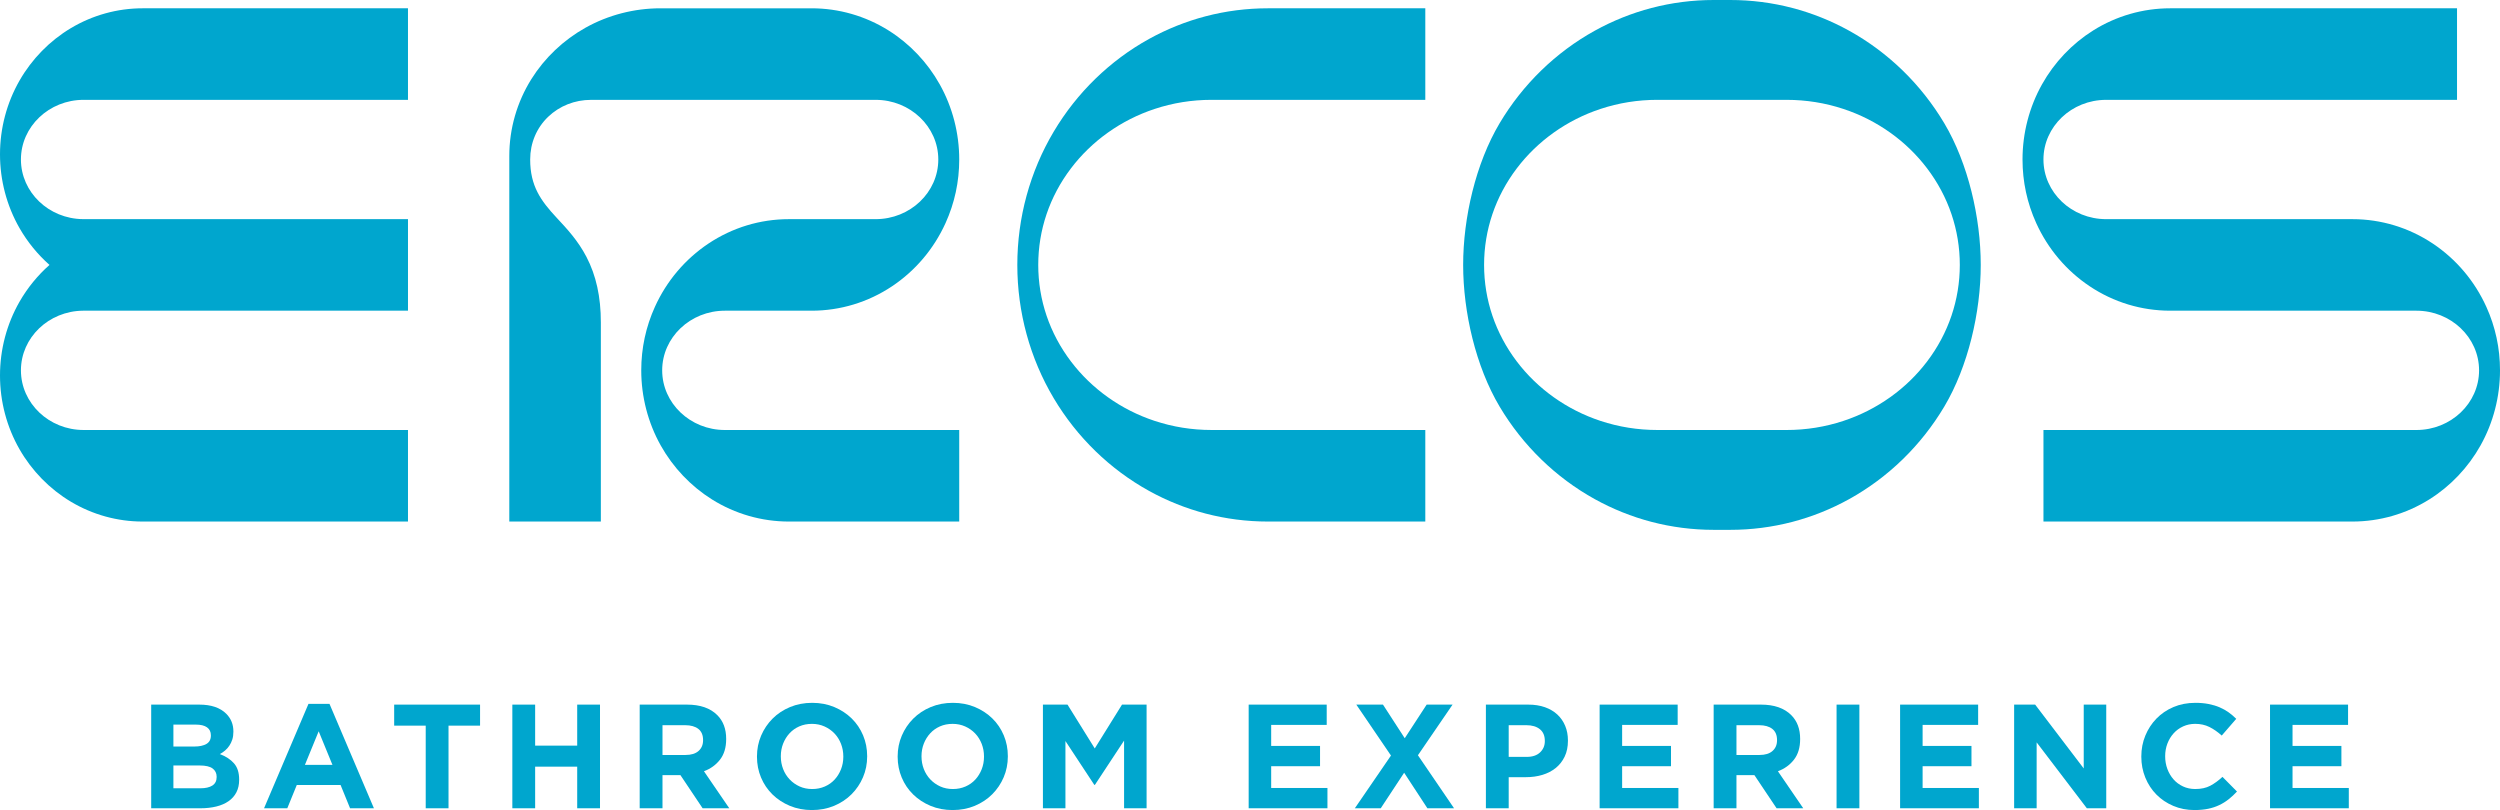 <svg xmlns="http://www.w3.org/2000/svg" id="Livello_1" width="289.931mm" height="93.944mm" viewBox="0 0 821.851 266.297"><defs><style>.cls-1{fill:#00a6ce;stroke-width:0px;}</style></defs><path class="cls-1" d="M607.842,10.073c-5.877-3.248-12.131-5.753-18.587-7.445-6.652-1.743-13.539-2.627-20.47-2.627h-5.423c-6.93,0-13.817.884-20.47,2.627-6.456,1.692-12.71,4.197-18.587,7.445-12.873,7.115-23.706,17.645-31.325,30.45-7.839,13.174-11.982,31.061-11.982,46.568s4.144,33.394,11.982,46.568c7.62,12.805,18.452,23.334,31.325,30.45,5.877,3.248,12.131,5.753,18.587,7.446,6.652,1.743,13.539,2.627,20.47,2.627h5.423c6.93,0,13.817-.884,20.47-2.627,6.456-1.692,12.71-4.197,18.587-7.446,12.873-7.115,23.705-17.645,31.325-30.45,7.839-13.174,11.982-31.061,11.982-46.568s-4.143-33.394-11.982-46.568c-7.62-12.805-18.452-23.334-31.325-30.45ZM644.268,87.092c0,11.492-3.722,22.473-10.764,31.756-3.393,4.472-7.465,8.416-12.104,11.723-4.691,3.344-9.865,5.966-15.376,7.791-6.004,1.988-12.295,2.997-18.697,2.997h-41.595l-.912-.002c-6.402,0-12.693-1.008-18.697-2.997-5.511-1.825-10.685-4.447-15.376-7.791-4.638-3.306-8.711-7.251-12.104-11.723-7.042-9.283-10.764-20.263-10.764-31.756s3.722-22.475,10.764-31.758c3.393-4.472,7.465-8.416,12.104-11.723,4.691-3.344,9.865-5.965,15.376-7.791,6.004-1.988,12.294-2.997,18.697-2.997l42.506.002c6.402,0,12.692,1.008,18.697,2.997,5.511,1.825,10.685,4.447,15.376,7.791,4.638,3.306,8.711,7.251,12.104,11.723,7.042,9.283,10.764,20.265,10.764,31.758Z"></path><path class="cls-1" d="M238.29,102.139h28.509c9.435,0,18.582-2.777,26.453-8.03,7.662-5.114,13.743-12.299,17.586-20.778,2.985-6.586,4.498-13.617,4.498-20.898,0-8.672-2.214-17.209-6.402-24.688-4.063-7.256-9.898-13.398-16.873-17.76-7.591-4.748-16.327-7.258-25.262-7.258h-49.668c-8.672,0-17.209,2.214-24.688,6.402-7.256,4.063-13.398,9.898-17.76,16.873-4.748,7.591-7.258,16.327-7.258,25.262v120.191h30.097v-65.461c0-8.397-1.55-15.449-4.738-21.559-2.793-5.353-6.354-9.171-9.798-12.863-5.232-5.609-8.698-10.453-8.698-19.139,0-5.411,2.106-10.402,5.929-14.056,3.746-3.579,8.747-5.55,14.082-5.55.205,0,.415-.002.618-.004h92.934c11.361,0,20.604,8.797,20.604,19.61s-9.243,19.61-20.604,19.61h-28.509c-9.435,0-18.582,2.777-26.453,8.03-7.662,5.114-13.743,12.299-17.586,20.778-2.985,6.586-4.498,13.617-4.498,20.898,0,8.672,2.214,17.209,6.402,24.688,4.063,7.256,9.898,13.398,16.873,17.76,7.591,4.748,16.327,7.258,25.262,7.258h55.995v-30.097h-77.046c-11.361,0-20.604-8.797-20.604-19.609s9.243-19.61,20.604-19.61Z"></path><path class="cls-1" d="M23.29,9.255c-6.958,4.159-12.792,10.116-16.869,17.227C2.22,33.808,0,42.196,0,50.738s2.22,16.93,6.421,24.257c2.617,4.563,5.957,8.652,9.853,12.094-3.896,3.443-7.236,7.531-9.853,12.094-4.201,7.327-6.421,15.714-6.421,24.257s2.22,16.93,6.421,24.257c4.077,7.111,9.911,13.068,16.869,17.227,7.145,4.271,15.303,6.528,23.593,6.528h87.238v-30.097H27.486c-11.361,0-20.604-8.797-20.604-19.61,0-10.751,9.139-19.508,20.411-19.607h106.829v-30.099H27.292c-11.272-.099-20.411-8.856-20.411-19.607,0-10.813,9.243-19.61,20.604-19.61h106.635V2.727H46.883c-8.289,0-16.448,2.257-23.593,6.528Z"></path><path class="cls-1" d="M817.353,100.851c-3.843-8.479-9.924-15.664-17.586-20.778-7.87-5.253-17.017-8.03-26.453-8.03h-80.945c-11.361,0-20.604-8.797-20.604-19.61s9.243-19.61,20.604-19.61h115.355V2.727h-94.304c-8.935,0-17.671,2.51-25.262,7.258-6.975,4.362-12.809,10.504-16.873,17.76-4.188,7.479-6.402,16.016-6.402,24.688,0,7.281,1.514,14.312,4.498,20.898,3.843,8.479,9.924,15.664,17.586,20.778,7.87,5.253,17.017,8.03,26.453,8.03h80.945c11.361,0,20.604,8.797,20.604,19.61s-9.243,19.61-20.604,19.61h-122.6v30.097h101.549c8.935,0,17.671-2.51,25.262-7.258,6.975-4.362,12.809-10.504,16.873-17.76,4.188-7.479,6.402-16.017,6.402-24.688,0-7.281-1.514-14.312-4.498-20.898Z"></path><path class="cls-1" d="M396.328,5.354c-6.456,1.692-12.71,4.197-18.587,7.446-12.873,7.115-23.706,17.645-31.325,30.45-7.839,13.174-11.982,28.334-11.982,43.841s4.143,30.668,11.982,43.841c7.62,12.805,18.452,23.334,31.325,30.45,5.877,3.248,12.131,5.753,18.587,7.446,6.652,1.743,13.539,2.627,20.47,2.627h51.757v-30.097l-70.299-.002c-6.402,0-12.692-1.008-18.697-2.997-5.511-1.825-10.685-4.447-15.376-7.791-4.638-3.306-8.711-7.251-12.104-11.723-7.042-9.282-10.765-20.263-10.765-31.756s3.722-22.473,10.765-31.756c3.393-4.472,7.465-8.416,12.104-11.723,4.691-3.344,9.865-5.965,15.376-7.791,6.004-1.988,12.294-2.997,18.697-2.997h70.299V2.727h-51.757c-6.93,0-13.817.884-20.47,2.627Z"></path><path class="cls-1" d="M49.705,231.635h15.793c3.919,0,6.883,1.005,8.893,3.018,1.553,1.557,2.334,3.488,2.334,5.793v.1c0,.973-.121,1.831-.363,2.579-.242.745-.567,1.418-.969,2.02-.403.599-.869,1.126-1.404,1.582-.531.456-1.104.844-1.714,1.169,1.97.745,3.52,1.76,4.649,3.043,1.133,1.283,1.696,3.06,1.696,5.33v.096c0,1.56-.299,2.921-.898,4.09-.599,1.169-1.457,2.141-2.576,2.921-1.119.78-2.462,1.365-4.033,1.753s-3.313.584-5.226.584h-16.182v-34.077ZM63.92,245.412c1.653,0,2.968-.285,3.944-.852.973-.567,1.461-1.486,1.461-2.75v-.1c0-1.133-.424-2.002-1.268-2.604-.844-.599-2.059-.898-3.652-.898h-7.4v7.204h6.915ZM65.915,259.14c1.657,0,2.954-.299,3.894-.898.941-.602,1.411-1.536,1.411-2.8v-.1c0-1.133-.438-2.034-1.311-2.7-.876-.663-2.291-.998-4.236-.998h-8.668v7.496h8.91Z"></path><path class="cls-1" d="M101.404,231.393h6.915l14.604,34.32h-7.838l-3.117-7.642h-14.408l-3.117,7.642h-7.642l14.604-34.32ZM109.291,251.448l-4.528-11.048-4.528,11.048h9.056Z"></path><path class="cls-1" d="M139.948,238.547h-10.367v-6.912h28.235v6.912h-10.371v27.166h-7.496v-27.166Z"></path><path class="cls-1" d="M168.428,231.635h7.496v13.485h13.827v-13.485h7.496v34.077h-7.496v-13.681h-13.827v13.681h-7.496v-34.077Z"></path><path class="cls-1" d="M210.293,231.635h15.576c4.318,0,7.628,1.151,9.933,3.456,1.949,1.949,2.921,4.546,2.921,7.788v.1c0,2.757-.673,5.006-2.02,6.741-1.347,1.739-3.11,3.01-5.284,3.823l8.326,12.17h-8.764l-7.3-10.905h-5.893v10.905h-7.496v-34.077ZM225.385,248.188c1.849,0,3.267-.438,4.257-1.315.99-.876,1.486-2.045,1.486-3.506v-.096c0-1.625-.52-2.84-1.557-3.652-1.04-.812-2.483-1.218-4.332-1.218h-7.45v9.787h7.596Z"></path><path class="cls-1" d="M266.912,266.297c-2.629,0-5.048-.463-7.254-1.386-2.209-.926-4.115-2.177-5.722-3.752-1.607-1.571-2.857-3.424-3.748-5.547-.894-2.127-1.34-4.407-1.34-6.84v-.1c0-2.433.456-4.713,1.365-6.837.908-2.127,2.166-3.994,3.773-5.601,1.607-1.607,3.52-2.872,5.743-3.798,2.223-.923,4.649-1.386,7.279-1.386s5.045.463,7.254,1.386c2.205.926,4.115,2.177,5.722,3.752,1.607,1.571,2.854,3.424,3.748,5.547.891,2.127,1.34,4.407,1.34,6.84v.096c0,2.437-.456,4.717-1.365,6.84-.908,2.127-2.166,3.994-3.773,5.601s-3.523,2.872-5.743,3.798c-2.227.923-4.649,1.386-7.279,1.386ZM267.008,259.385c1.493,0,2.872-.278,4.14-.83,1.265-.549,2.344-1.315,3.235-2.287.894-.973,1.589-2.102,2.095-3.385.502-1.279.755-2.651.755-4.111v-.1c0-1.457-.253-2.84-.755-4.136-.506-1.297-1.218-2.433-2.141-3.409-.926-.973-2.024-1.742-3.288-2.312-1.265-.567-2.643-.852-4.136-.852-1.528,0-2.914.278-4.165.83-1.247.552-2.319,1.315-3.21,2.287-.894.973-1.593,2.102-2.095,3.381-.502,1.283-.755,2.654-.755,4.115v.096c0,1.461.253,2.843.755,4.14.502,1.297,1.218,2.433,2.141,3.406.926.976,2.013,1.746,3.264,2.316,1.247.567,2.636.852,4.161.852Z"></path><path class="cls-1" d="M313.16,266.297c-2.629,0-5.048-.463-7.254-1.386-2.209-.926-4.115-2.177-5.722-3.752-1.607-1.571-2.857-3.424-3.748-5.547-.894-2.127-1.34-4.407-1.34-6.84v-.1c0-2.433.456-4.713,1.365-6.837.908-2.127,2.166-3.994,3.773-5.601,1.607-1.607,3.52-2.872,5.743-3.798,2.223-.923,4.649-1.386,7.279-1.386s5.045.463,7.254,1.386c2.205.926,4.115,2.177,5.722,3.752,1.607,1.571,2.854,3.424,3.748,5.547.891,2.127,1.34,4.407,1.34,6.84v.096c0,2.437-.456,4.717-1.365,6.84-.908,2.127-2.166,3.994-3.773,5.601s-3.523,2.872-5.743,3.798c-2.227.923-4.649,1.386-7.279,1.386ZM313.256,259.385c1.493,0,2.872-.278,4.14-.83,1.265-.549,2.344-1.315,3.235-2.287.894-.973,1.589-2.102,2.095-3.385.502-1.279.755-2.651.755-4.111v-.1c0-1.457-.253-2.84-.755-4.136-.506-1.297-1.218-2.433-2.141-3.409-.926-.973-2.024-1.742-3.288-2.312-1.265-.567-2.643-.852-4.136-.852-1.528,0-2.914.278-4.165.83-1.247.552-2.319,1.315-3.21,2.287-.894.973-1.593,2.102-2.095,3.381-.502,1.283-.755,2.654-.755,4.115v.096c0,1.461.253,2.843.755,4.14s1.218,2.433,2.141,3.406c.926.976,2.013,1.746,3.264,2.316,1.247.567,2.636.852,4.161.852Z"></path><path class="cls-1" d="M342.855,231.635h8.08l8.957,14.411,8.96-14.411h8.08v34.077h-7.4v-22.249l-9.591,14.557h-.196l-9.491-14.411v22.103h-7.4v-34.077Z"></path><path class="cls-1" d="M410.487,231.635h25.655v6.669h-18.255v6.912h16.064v6.669h-16.064v7.157h18.498v6.669h-25.897v-34.077Z"></path><path class="cls-1" d="M457.269,248.38l-11.394-16.745h8.764l7.157,11.052,7.204-11.052h8.518l-11.39,16.649,11.878,17.429h-8.764l-7.642-11.682-7.692,11.682h-8.518l11.878-17.333Z"></path><path class="cls-1" d="M488.475,231.635h13.923c2.045,0,3.869.285,5.476.852,1.607.57,2.971,1.372,4.09,2.408,1.119,1.04,1.977,2.284,2.579,3.727.602,1.443.901,3.043.901,4.795v.096c0,1.981-.356,3.716-1.072,5.209-.713,1.493-1.696,2.743-2.943,3.748-1.25,1.008-2.711,1.764-4.382,2.266-1.675.502-3.466.752-5.38.752h-5.697v10.225h-7.496v-34.077ZM501.91,248.818c1.881,0,3.342-.492,4.382-1.482,1.037-.99,1.557-2.216,1.557-3.677v-.096c0-1.689-.541-2.971-1.632-3.848-1.087-.876-2.572-1.315-4.453-1.315h-5.793v10.417h5.939Z"></path><path class="cls-1" d="M525.862,231.635h25.655v6.669h-18.255v6.912h16.064v6.669h-16.064v7.157h18.498v6.669h-25.897v-34.077Z"></path><path class="cls-1" d="M563.349,231.635h15.576c4.318,0,7.628,1.151,9.933,3.456,1.949,1.949,2.921,4.546,2.921,7.788v.1c0,2.757-.673,5.006-2.02,6.741-1.347,1.739-3.11,3.01-5.284,3.823l8.326,12.17h-8.764l-7.3-10.905h-5.893v10.905h-7.496v-34.077ZM578.441,248.188c1.849,0,3.267-.438,4.257-1.315.99-.876,1.486-2.045,1.486-3.506v-.096c0-1.625-.52-2.84-1.557-3.652-1.04-.812-2.483-1.218-4.332-1.218h-7.45v9.787h7.596Z"></path><path class="cls-1" d="M603.754,231.635h7.5v34.077h-7.5v-34.077Z"></path><path class="cls-1" d="M624.639,231.635h25.655v6.669h-18.255v6.912h16.064v6.669h-16.064v7.157h18.498v6.669h-25.897v-34.077Z"></path><path class="cls-1" d="M662.126,231.635h6.912l15.968,20.981v-20.981h7.4v34.077h-6.377l-16.503-21.665v21.665h-7.4v-34.077Z"></path><path class="cls-1" d="M721.42,266.297c-2.501,0-4.82-.456-6.962-1.365-2.145-.908-3.994-2.148-5.551-3.723-1.557-1.575-2.775-3.431-3.652-5.576-.876-2.141-1.315-4.428-1.315-6.862v-.1c0-2.433.438-4.713,1.315-6.837.876-2.127,2.095-3.994,3.652-5.601,1.557-1.607,3.424-2.872,5.597-3.798,2.177-.923,4.578-1.386,7.207-1.386,1.589,0,3.043.128,4.357.388,1.315.26,2.505.616,3.577,1.072,1.072.456,2.059,1.005,2.971,1.653.905.652,1.749,1.365,2.53,2.145l-4.771,5.501c-1.333-1.201-2.686-2.141-4.065-2.825-1.379-.68-2.929-1.022-4.649-1.022-1.429,0-2.75.278-3.969.83-1.215.552-2.262,1.315-3.139,2.287-.876.973-1.557,2.102-2.045,3.381-.484,1.283-.73,2.654-.73,4.115v.096c0,1.461.246,2.843.73,4.14.488,1.297,1.161,2.433,2.02,3.406.859.976,1.899,1.746,3.117,2.316,1.215.567,2.554.852,4.015.852,1.949,0,3.595-.36,4.941-1.072,1.347-.713,2.686-1.689,4.015-2.921l4.771,4.82c-.876.941-1.785,1.785-2.725,2.53-.941.748-1.97,1.389-3.089,1.924-1.122.538-2.348.944-3.677,1.218-1.333.274-2.825.413-4.478.413Z"></path><path class="cls-1" d="M746.249,231.635h25.655v6.669h-18.255v6.912h16.064v6.669h-16.064v7.157h18.498v6.669h-25.897v-34.077Z"></path></svg>